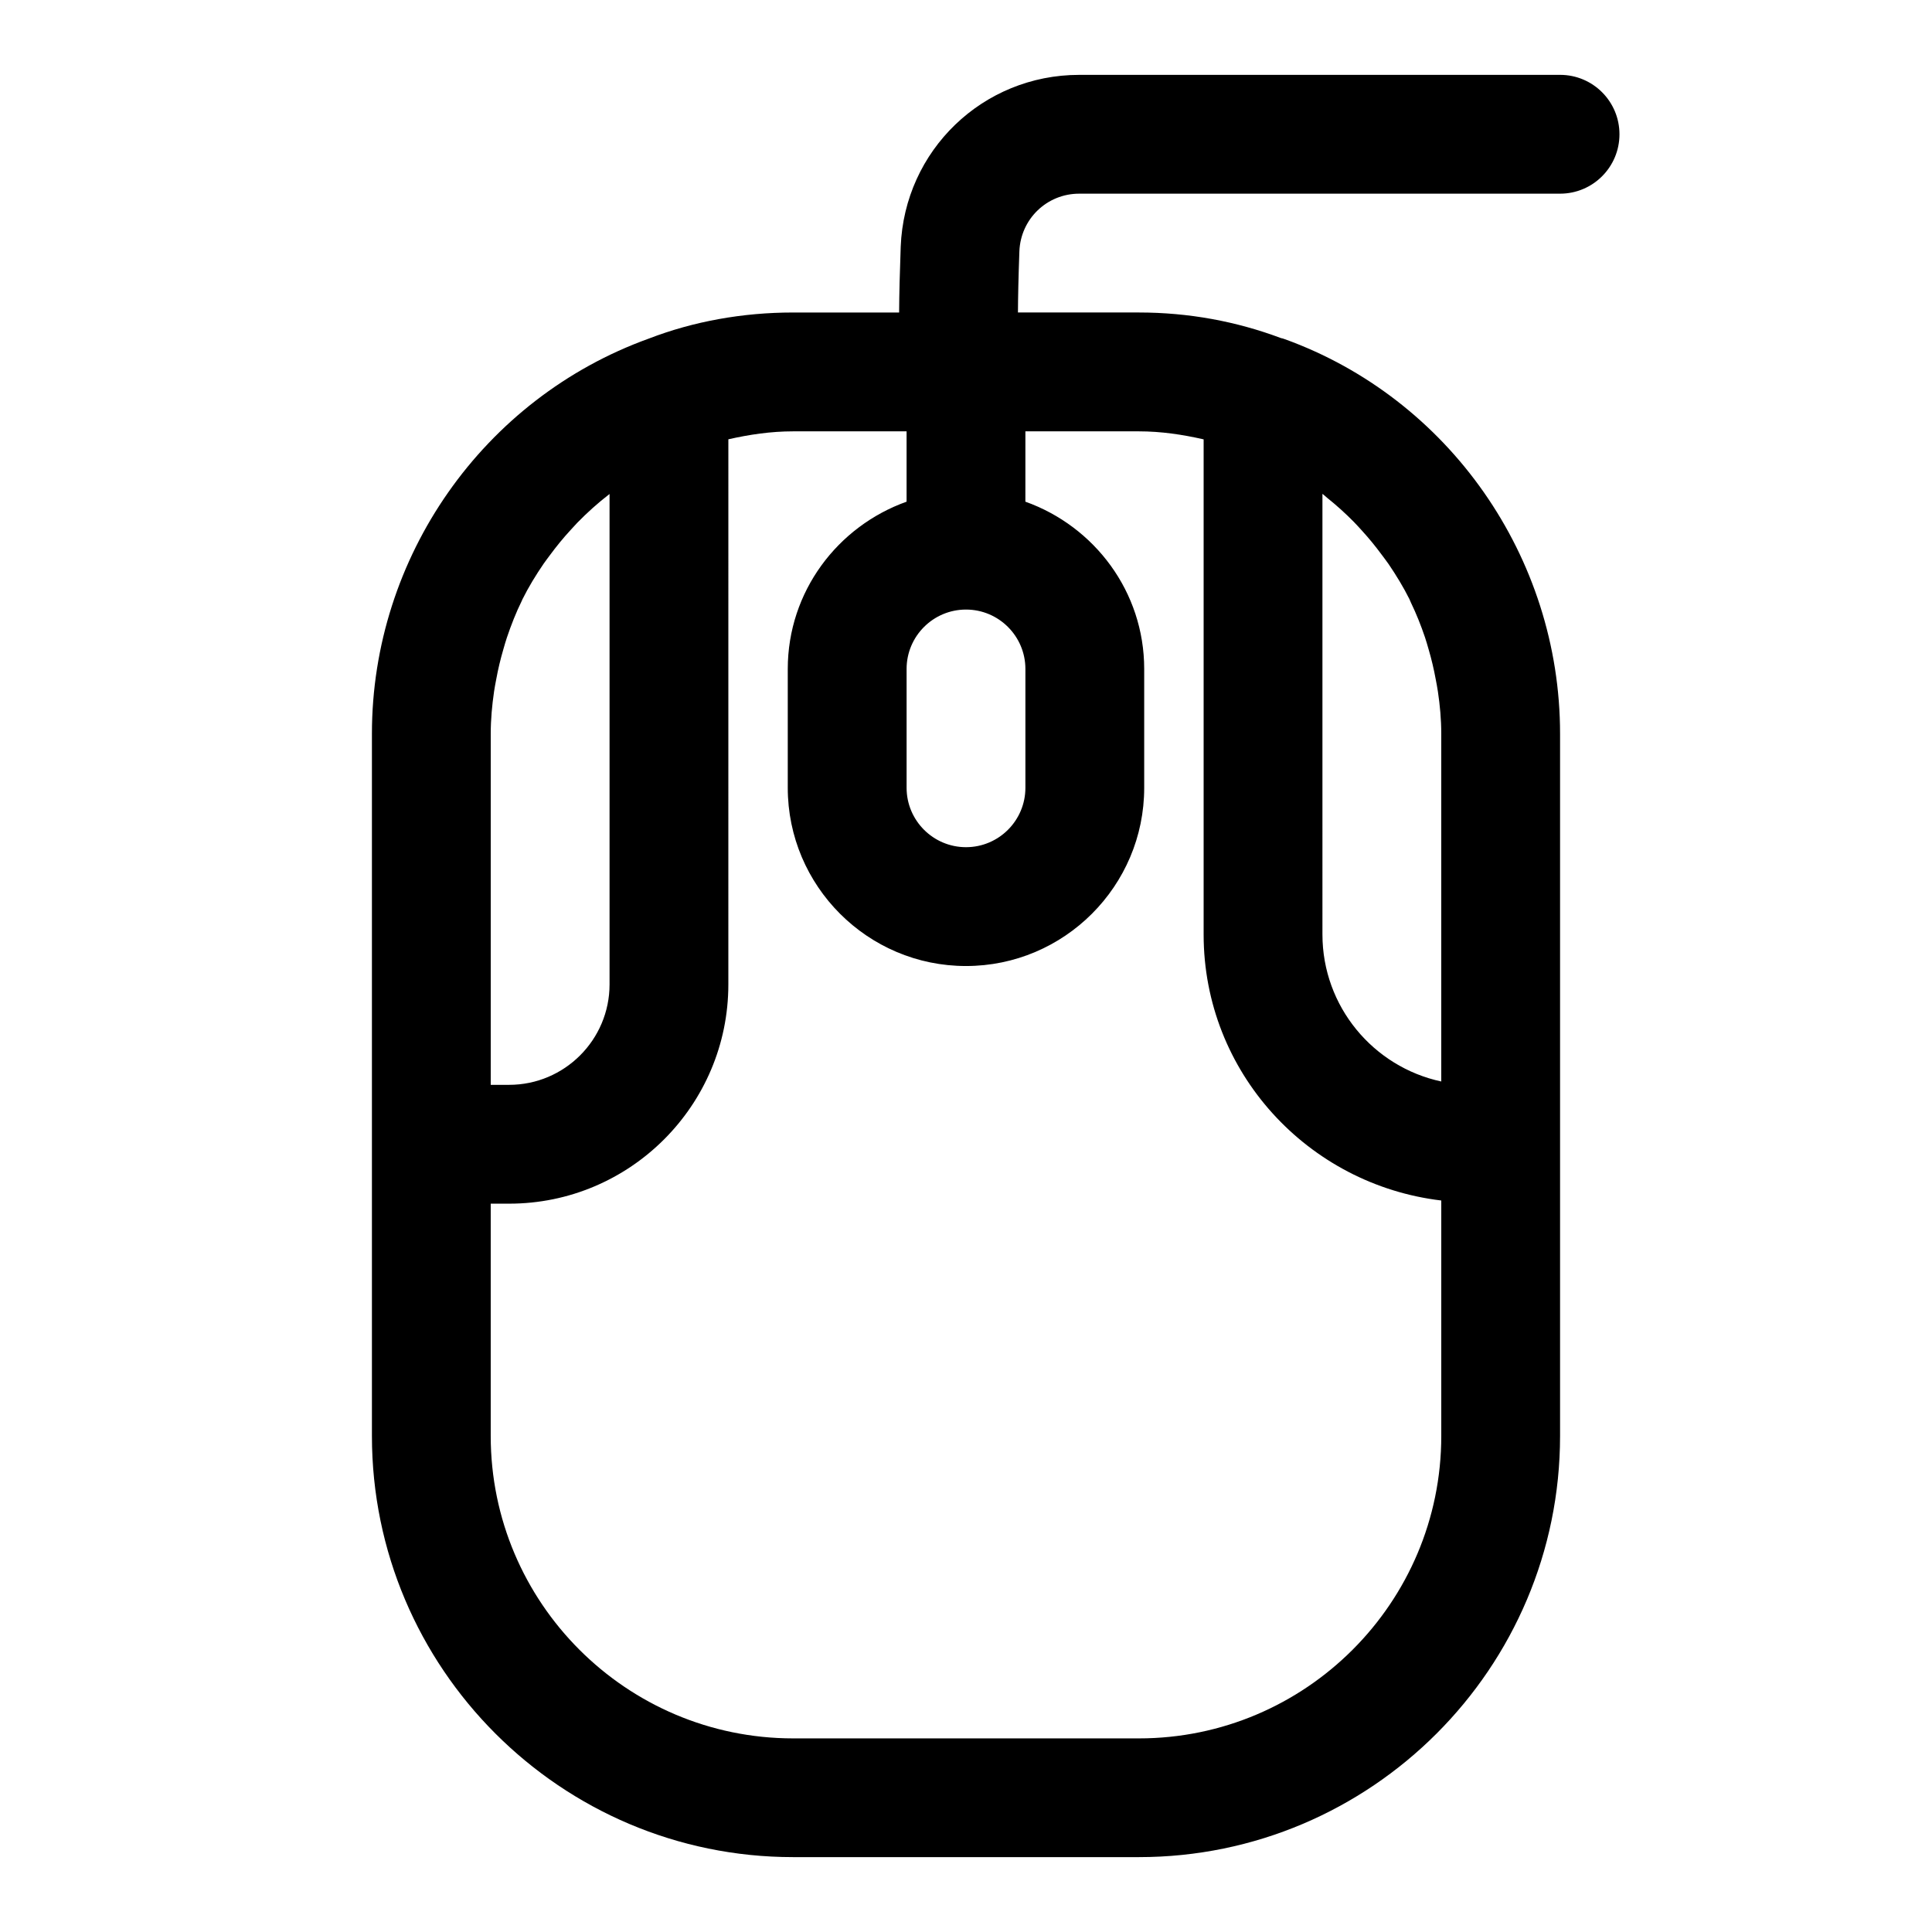 <?xml version="1.0" encoding="UTF-8"?>
<!-- Uploaded to: SVG Repo, www.svgrepo.com, Generator: SVG Repo Mixer Tools -->
<svg fill="#000000" width="800px" height="800px" version="1.1" viewBox="144 144 512 512" xmlns="http://www.w3.org/2000/svg">
 <path d="m557.44 163.84h-127.43c-25.551 0-46.336 20.012-47.312 45.562-0.246 6.836-0.391 12.379-0.422 17.414h-28.086c-13.445 0-26.418 2.363-38.242 6.91-43.895 15.824-73.383 57.91-73.383 104.71v186.1c0 61.543 50.082 111.62 111.62 111.62h91.629c61.543 0 111.62-50.082 111.62-111.62v-186.1c0-46.809-29.488-88.891-73.082-104.6-0.047-0.016-0.094-0.016-0.141-0.031-0.062-0.016-0.109-0.062-0.172-0.078-0.172-0.062-0.363-0.062-0.551-0.125-11.875-4.457-24.531-6.789-37.68-6.789h-32.039c0.016-3.953 0.125-9.195 0.379-16.215 0.332-8.566 7.289-15.273 15.855-15.273h127.43c8.707 0 15.742-7.055 15.742-15.742 0.004-8.691-7.035-15.746-15.742-15.746zm-157.44 141.7c8.691 0 15.742 7.07 15.742 15.742v31.488c0 8.676-7.055 15.742-15.742 15.742-8.691 0-15.742-7.07-15.742-15.742v-31.488c-0.004-8.676 7.051-15.742 15.742-15.742zm-125.95 32.902c0-3.777 0.348-7.512 0.883-11.195 0.156-1.102 0.379-2.188 0.582-3.273 0.488-2.676 1.117-5.305 1.875-7.887 0.301-1.055 0.598-2.109 0.945-3.133 1.133-3.352 2.426-6.66 3.984-9.809 0.047-0.078 0.078-0.172 0.109-0.27 1.648-3.32 3.586-6.484 5.68-9.539 0.488-0.707 1.023-1.387 1.527-2.078 1.762-2.394 3.637-4.707 5.668-6.894 0.551-0.598 1.102-1.211 1.668-1.812 2.66-2.723 5.512-5.289 8.566-7.637v129.97c0 14.672-11.949 26.609-26.609 26.609h-4.879zm220.41-63.559c0.062 0.047 0.141 0.094 0.203 0.141 0.363 0.285 0.691 0.613 1.039 0.898 2.488 1.984 4.848 4.125 7.07 6.375 0.805 0.82 1.559 1.668 2.332 2.519 1.762 1.938 3.418 3.969 4.977 6.078 0.645 0.883 1.324 1.73 1.938 2.629 2.016 2.977 3.891 6.047 5.496 9.258 0.141 0.285 0.234 0.598 0.379 0.883 1.449 2.992 2.676 6.078 3.746 9.242 0.363 1.07 0.66 2.156 0.977 3.242 0.754 2.566 1.371 5.18 1.859 7.84 0.203 1.086 0.426 2.172 0.582 3.273 0.547 3.656 0.891 7.387 0.891 11.18v92.164c-17.98-3.856-31.488-19.852-31.488-38.965zm-31.484-14.453v131.23c0 36.465 27.613 66.281 62.977 70.484v62.41c0 44.195-35.945 80.137-80.137 80.137h-91.629c-44.199-0.012-80.141-35.957-80.141-80.148v-61.559h4.879c32.039 0 58.094-26.055 58.094-58.094l0.004-144.47c5.555-1.258 11.238-2.109 17.16-2.109h30.07v18.641c-18.277 6.519-31.488 23.84-31.488 44.336v31.488c0 26.039 21.191 47.23 47.23 47.23 26.039 0 47.23-21.191 47.23-47.23v-31.488c0-20.5-13.211-37.816-31.488-44.336l0.004-18.641h30.07c5.891 0 11.574 0.852 17.164 2.125z"/>
</svg>